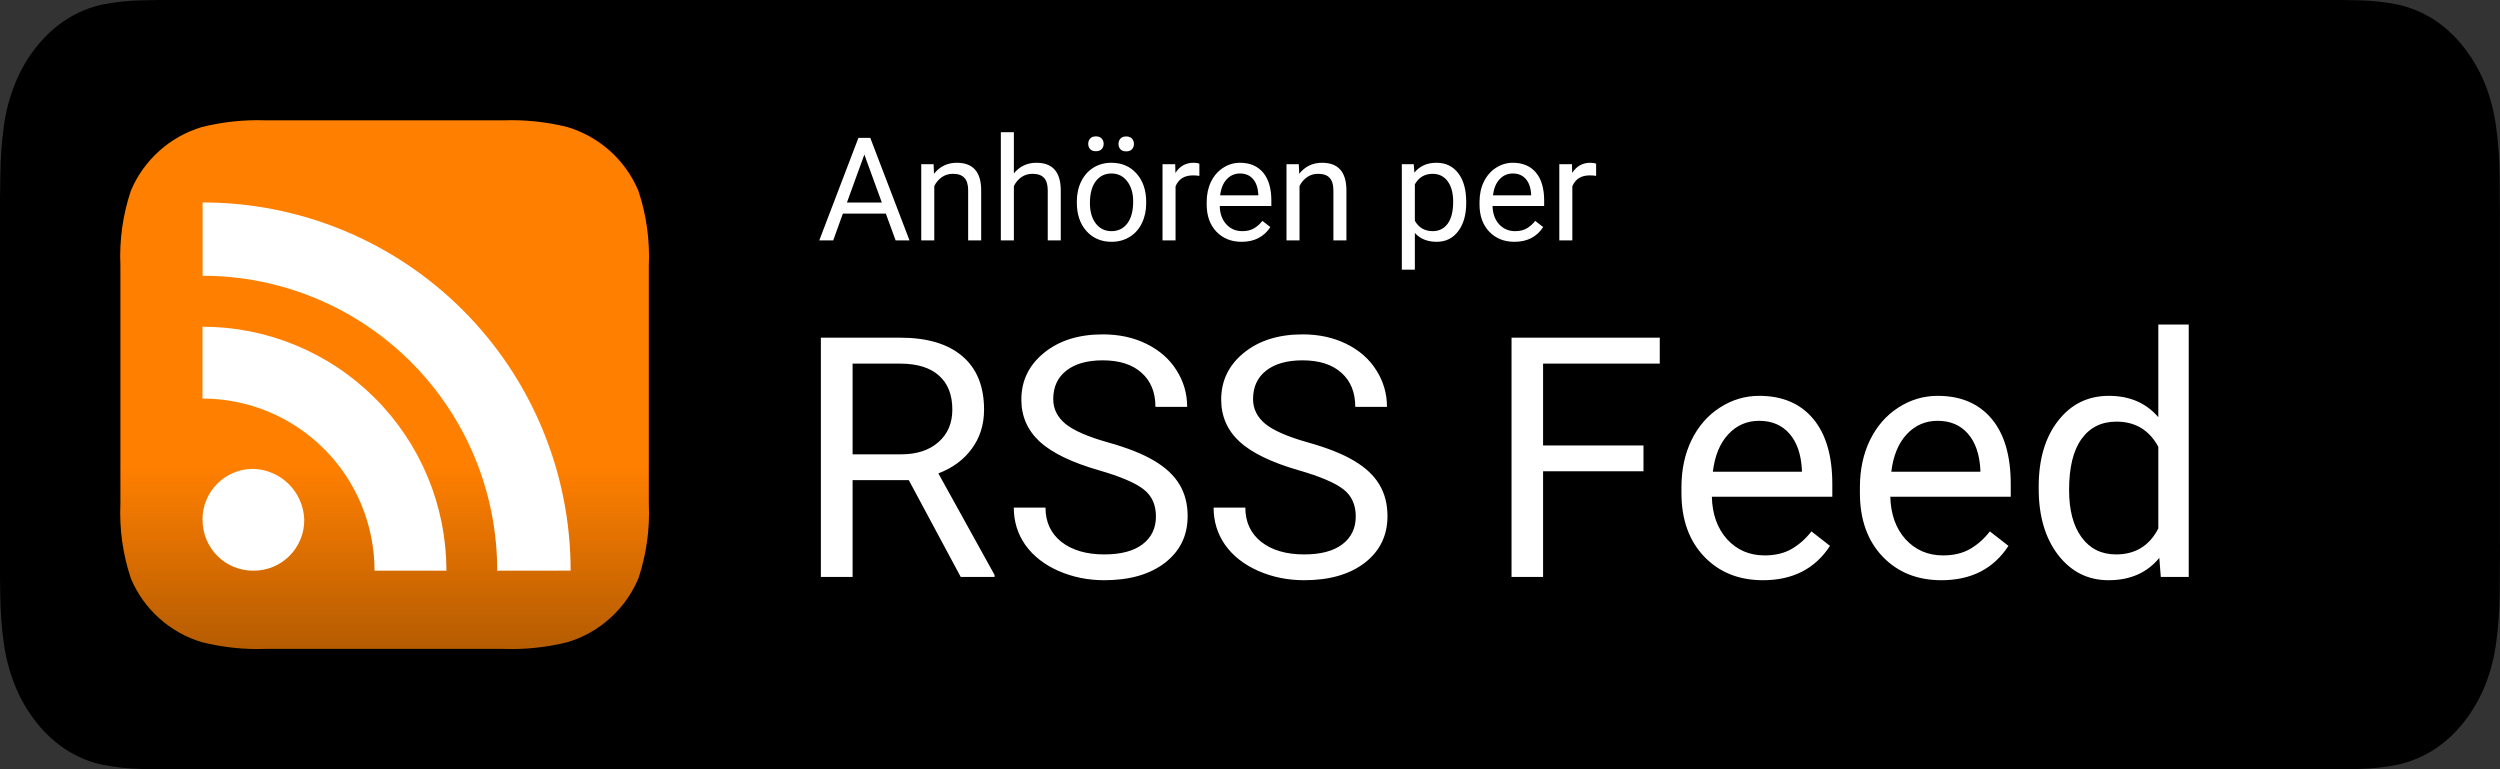 <svg width="104" height="32" viewBox="0 0 104 32" fill="none" xmlns="http://www.w3.org/2000/svg">
<rect x="0" y="0" width="104" height="32" fill="#333333" stroke="none"/>
<path d="M104 22.613C104 22.997 104 23.372 103.993 23.766C103.993 24.087 103.993 24.405 103.989 24.716C103.981 25.392 103.931 26.066 103.841 26.733C103.758 27.364 103.598 27.976 103.367 28.548C103.13 29.118 102.822 29.639 102.456 30.091C102.091 30.543 101.671 30.921 101.211 31.211C100.746 31.5 100.248 31.703 99.735 31.813C99.2 31.919 98.66 31.978 98.118 31.989C97.858 31.995 97.599 32 97.34 32C97.034 32 96.725 32 96.421 32H7.581C7.271 32 6.964 32 6.65 32C6.393 32 6.138 32 5.884 31.989C5.339 31.979 4.794 31.92 4.256 31.813C3.745 31.704 3.249 31.501 2.786 31.211C1.863 30.624 1.112 29.694 0.637 28.551C0.403 27.976 0.24 27.361 0.153 26.726C0.064 26.061 0.016 25.39 0.01 24.717C0.004 24.494 0.002 24.27 0 24.046V23.767V8.247L0.005 7.953C0.005 7.732 0.009 7.509 0.015 7.282C0.02 6.61 0.067 5.938 0.156 5.274C0.241 4.64 0.404 4.025 0.639 3.452C0.872 2.881 1.178 2.361 1.544 1.912C1.91 1.46 2.33 1.082 2.791 0.791C3.252 0.502 3.746 0.299 4.256 0.19C4.793 0.084 5.335 0.025 5.878 0.014L6.651 0C6.963 0 7.271 0 7.581 0H96.42C96.724 0 97.033 0 97.337 0H97.38L98.111 0.012C98.654 0.022 99.196 0.081 99.733 0.188C100.246 0.297 100.744 0.499 101.209 0.789C101.668 1.079 102.088 1.458 102.451 1.911C102.816 2.362 103.122 2.881 103.359 3.449C103.593 4.024 103.755 4.642 103.838 5.278C103.928 5.94 103.977 6.609 103.986 7.28C103.99 7.599 103.99 7.918 103.99 8.249C103.997 8.628 103.997 9.004 103.997 9.385V22.608L104 22.613Z" fill="black"/>
<path fill-rule="evenodd" clip-rule="evenodd" d="M26.556 24.066C26.251 24.789 25.767 25.424 25.151 25.91C24.69 26.275 24.165 26.548 23.602 26.715C22.734 26.931 21.84 27.026 20.946 26.994H11.053C10.159 27.026 9.265 26.931 8.397 26.715C7.74 26.518 7.134 26.178 6.623 25.72C6.113 25.262 5.71 24.696 5.444 24.064C5.109 23.06 4.962 22.003 5.009 20.947V20.947V11.053C4.961 9.996 5.108 8.939 5.444 7.935C5.71 7.303 6.113 6.738 6.624 6.279C7.134 5.821 7.74 5.482 8.397 5.285C9.265 5.069 10.159 4.974 11.053 5.006H20.947C21.841 4.974 22.735 5.069 23.603 5.285C24.26 5.482 24.866 5.822 25.377 6.28C25.887 6.738 26.29 7.304 26.556 7.936C26.891 8.94 27.038 9.996 26.991 11.053V20.948C27.039 22.005 26.892 23.062 26.556 24.066Z" fill="url(#paint0_linear)"/>
<path d="M20.684 23.74C20.686 22.129 20.371 20.533 19.756 19.044C19.141 17.555 18.238 16.202 17.1 15.063C15.961 13.923 14.609 13.02 13.121 12.404C11.633 11.788 10.039 11.471 8.428 11.473V8.422C10.439 8.421 12.431 8.816 14.289 9.585C16.147 10.354 17.835 11.482 19.257 12.905C20.679 14.327 21.806 16.016 22.575 17.875C23.344 19.734 23.739 21.726 23.738 23.738L20.684 23.74ZM15.581 23.74C15.581 21.841 14.827 20.02 13.485 18.678C12.143 17.335 10.322 16.58 8.424 16.58V13.592C9.757 13.592 11.076 13.854 12.307 14.364C13.538 14.874 14.656 15.621 15.599 16.564C16.541 17.506 17.288 18.625 17.799 19.856C18.309 21.087 18.571 22.407 18.572 23.74H15.581ZM8.424 21.623C8.422 21.344 8.475 21.068 8.581 20.81C8.686 20.552 8.842 20.318 9.039 20.121C9.236 19.924 9.47 19.768 9.728 19.662C9.986 19.557 10.262 19.503 10.541 19.506C11.097 19.522 11.626 19.75 12.019 20.144C12.412 20.537 12.64 21.067 12.657 21.623C12.659 21.902 12.606 22.178 12.5 22.436C12.395 22.694 12.239 22.928 12.042 23.125C11.845 23.322 11.611 23.478 11.353 23.584C11.095 23.689 10.819 23.742 10.541 23.74C10.262 23.742 9.987 23.688 9.729 23.583C9.472 23.477 9.238 23.321 9.042 23.124C8.845 22.927 8.69 22.693 8.585 22.436C8.479 22.178 8.426 21.902 8.428 21.624L8.424 21.623Z" fill="white"/>
<path d="M36.851 8.887H35.063L34.662 10H34.082L35.711 5.734H36.203L37.835 10H37.258L36.851 8.887ZM35.233 8.424H36.684L35.957 6.429L35.233 8.424ZM38.837 6.83L38.855 7.229C39.097 6.924 39.413 6.771 39.804 6.771C40.474 6.771 40.812 7.149 40.817 7.905V10H40.275V7.902C40.273 7.674 40.221 7.505 40.117 7.396C40.016 7.286 39.856 7.231 39.64 7.231C39.464 7.231 39.31 7.278 39.177 7.372C39.044 7.466 38.94 7.589 38.866 7.741V10H38.324V6.83H38.837ZM42.177 7.214C42.417 6.919 42.73 6.771 43.114 6.771C43.784 6.771 44.122 7.149 44.128 7.905V10H43.586V7.902C43.584 7.674 43.531 7.505 43.428 7.396C43.326 7.286 43.167 7.231 42.95 7.231C42.774 7.231 42.62 7.278 42.487 7.372C42.355 7.466 42.251 7.589 42.177 7.741V10H41.635V5.5H42.177V7.214ZM44.796 8.386C44.796 8.075 44.856 7.796 44.977 7.548C45.101 7.3 45.27 7.108 45.487 6.974C45.706 6.839 45.955 6.771 46.234 6.771C46.666 6.771 47.015 6.921 47.28 7.22C47.548 7.519 47.682 7.916 47.682 8.412V8.45C47.682 8.759 47.622 9.036 47.503 9.282C47.386 9.526 47.217 9.717 46.996 9.854C46.777 9.99 46.525 10.059 46.24 10.059C45.81 10.059 45.462 9.909 45.194 9.61C44.929 9.312 44.796 8.916 44.796 8.424V8.386ZM45.341 8.45C45.341 8.802 45.422 9.084 45.584 9.297C45.748 9.51 45.967 9.616 46.24 9.616C46.516 9.616 46.734 9.509 46.897 9.294C47.059 9.077 47.14 8.774 47.14 8.386C47.14 8.038 47.057 7.757 46.891 7.542C46.727 7.325 46.508 7.217 46.234 7.217C45.967 7.217 45.751 7.323 45.587 7.536C45.423 7.749 45.341 8.054 45.341 8.45ZM45.27 5.983C45.27 5.896 45.297 5.822 45.35 5.764C45.404 5.703 45.484 5.673 45.59 5.673C45.695 5.673 45.775 5.703 45.83 5.764C45.885 5.822 45.912 5.896 45.912 5.983C45.912 6.071 45.885 6.145 45.83 6.203C45.775 6.262 45.695 6.291 45.59 6.291C45.484 6.291 45.404 6.262 45.35 6.203C45.297 6.145 45.27 6.071 45.27 5.983ZM46.53 5.989C46.53 5.901 46.557 5.827 46.609 5.767C46.664 5.706 46.744 5.676 46.85 5.676C46.955 5.676 47.035 5.706 47.09 5.767C47.145 5.827 47.172 5.901 47.172 5.989C47.172 6.077 47.145 6.15 47.09 6.209C47.035 6.268 46.955 6.297 46.85 6.297C46.744 6.297 46.664 6.268 46.609 6.209C46.557 6.15 46.53 6.077 46.53 5.989ZM49.894 7.316C49.812 7.303 49.723 7.296 49.627 7.296C49.272 7.296 49.03 7.447 48.903 7.75V10H48.361V6.83H48.889L48.898 7.196C49.075 6.913 49.327 6.771 49.653 6.771C49.759 6.771 49.839 6.785 49.894 6.812V7.316ZM51.651 10.059C51.222 10.059 50.872 9.918 50.602 9.637C50.333 9.354 50.198 8.976 50.198 8.503V8.403C50.198 8.089 50.258 7.809 50.377 7.562C50.498 7.314 50.666 7.121 50.881 6.982C51.098 6.842 51.332 6.771 51.584 6.771C51.996 6.771 52.316 6.907 52.545 7.179C52.773 7.45 52.888 7.839 52.888 8.345V8.57H50.74C50.748 8.883 50.839 9.136 51.013 9.329C51.188 9.521 51.411 9.616 51.681 9.616C51.872 9.616 52.034 9.577 52.167 9.499C52.3 9.421 52.416 9.317 52.516 9.188L52.847 9.446C52.581 9.854 52.183 10.059 51.651 10.059ZM51.584 7.217C51.365 7.217 51.182 7.297 51.033 7.457C50.885 7.615 50.793 7.838 50.758 8.125H52.346V8.084C52.33 7.809 52.256 7.596 52.123 7.445C51.99 7.293 51.81 7.217 51.584 7.217ZM54.03 6.83L54.048 7.229C54.29 6.924 54.606 6.771 54.997 6.771C55.667 6.771 56.005 7.149 56.011 7.905V10H55.469V7.902C55.467 7.674 55.414 7.505 55.31 7.396C55.209 7.286 55.05 7.231 54.833 7.231C54.657 7.231 54.503 7.278 54.37 7.372C54.237 7.466 54.134 7.589 54.06 7.741V10H53.518V6.83H54.03ZM60.994 8.45C60.994 8.933 60.884 9.321 60.663 9.616C60.442 9.911 60.144 10.059 59.767 10.059C59.382 10.059 59.079 9.937 58.858 9.692V11.219H58.316V6.83H58.812L58.838 7.182C59.059 6.908 59.365 6.771 59.758 6.771C60.139 6.771 60.44 6.915 60.66 7.202C60.883 7.489 60.994 7.889 60.994 8.4V8.45ZM60.452 8.389C60.452 8.031 60.376 7.749 60.224 7.542C60.071 7.335 59.862 7.231 59.597 7.231C59.269 7.231 59.023 7.377 58.858 7.668V9.183C59.02 9.472 59.269 9.616 59.602 9.616C59.862 9.616 60.068 9.514 60.221 9.309C60.375 9.102 60.452 8.795 60.452 8.389ZM63.001 10.059C62.571 10.059 62.222 9.918 61.952 9.637C61.683 9.354 61.548 8.976 61.548 8.503V8.403C61.548 8.089 61.607 7.809 61.727 7.562C61.848 7.314 62.016 7.121 62.23 6.982C62.447 6.842 62.682 6.771 62.934 6.771C63.346 6.771 63.666 6.907 63.895 7.179C64.123 7.45 64.237 7.839 64.237 8.345V8.57H62.09C62.098 8.883 62.188 9.136 62.362 9.329C62.538 9.521 62.761 9.616 63.03 9.616C63.222 9.616 63.384 9.577 63.517 9.499C63.649 9.421 63.766 9.317 63.865 9.188L64.196 9.446C63.931 9.854 63.532 10.059 63.001 10.059ZM62.934 7.217C62.715 7.217 62.531 7.297 62.383 7.457C62.234 7.615 62.143 7.838 62.107 8.125H63.695V8.084C63.68 7.809 63.605 7.596 63.473 7.445C63.34 7.293 63.16 7.217 62.934 7.217ZM66.399 7.316C66.317 7.303 66.228 7.296 66.133 7.296C65.777 7.296 65.536 7.447 65.409 7.75V10H64.867V6.83H65.394L65.403 7.196C65.581 6.913 65.833 6.771 66.159 6.771C66.265 6.771 66.345 6.785 66.399 6.812V7.316Z" fill="white"/>
<path d="M37.806 19.974H35.468V24H34.148V14.047H37.443C38.565 14.047 39.426 14.302 40.027 14.812C40.633 15.323 40.937 16.066 40.937 17.041C40.937 17.661 40.768 18.201 40.431 18.661C40.098 19.121 39.633 19.465 39.036 19.693L41.374 23.918V24H39.966L37.806 19.974ZM35.468 18.9H37.484C38.136 18.9 38.653 18.732 39.036 18.395C39.423 18.057 39.617 17.606 39.617 17.041C39.617 16.426 39.433 15.954 39.063 15.626C38.699 15.298 38.17 15.132 37.477 15.127H35.468V18.9ZM45.715 19.564C44.589 19.24 43.769 18.843 43.254 18.374C42.743 17.9 42.488 17.317 42.488 16.624C42.488 15.84 42.8 15.193 43.425 14.683C44.054 14.168 44.87 13.91 45.872 13.91C46.556 13.91 47.164 14.042 47.697 14.307C48.235 14.571 48.65 14.935 48.941 15.4C49.238 15.865 49.386 16.373 49.386 16.925H48.066C48.066 16.323 47.875 15.852 47.492 15.51C47.109 15.163 46.569 14.99 45.872 14.99C45.225 14.99 44.719 15.134 44.355 15.421C43.995 15.704 43.815 16.098 43.815 16.604C43.815 17.009 43.985 17.353 44.327 17.636C44.673 17.914 45.259 18.169 46.084 18.401C46.913 18.634 47.56 18.891 48.025 19.174C48.495 19.452 48.841 19.778 49.065 20.151C49.292 20.525 49.406 20.965 49.406 21.471C49.406 22.277 49.092 22.924 48.463 23.412C47.834 23.895 46.993 24.137 45.94 24.137C45.257 24.137 44.619 24.007 44.026 23.747C43.434 23.483 42.976 23.123 42.652 22.667C42.333 22.211 42.174 21.694 42.174 21.115H43.493C43.493 21.717 43.714 22.193 44.156 22.544C44.603 22.89 45.198 23.064 45.94 23.064C46.633 23.064 47.164 22.922 47.533 22.64C47.902 22.357 48.087 21.972 48.087 21.484C48.087 20.997 47.916 20.621 47.574 20.356C47.232 20.088 46.613 19.823 45.715 19.564ZM54.027 19.564C52.902 19.24 52.081 18.843 51.566 18.374C51.056 17.9 50.801 17.317 50.801 16.624C50.801 15.84 51.113 15.193 51.737 14.683C52.366 14.168 53.182 13.91 54.185 13.91C54.868 13.91 55.477 14.042 56.01 14.307C56.547 14.571 56.962 14.935 57.254 15.4C57.55 15.865 57.698 16.373 57.698 16.925H56.379C56.379 16.323 56.188 15.852 55.805 15.51C55.422 15.163 54.882 14.99 54.185 14.99C53.537 14.99 53.032 15.134 52.667 15.421C52.307 15.704 52.127 16.098 52.127 16.604C52.127 17.009 52.298 17.353 52.64 17.636C52.986 17.914 53.572 18.169 54.397 18.401C55.226 18.634 55.873 18.891 56.338 19.174C56.807 19.452 57.154 19.778 57.377 20.151C57.605 20.525 57.719 20.965 57.719 21.471C57.719 22.277 57.404 22.924 56.775 23.412C56.147 23.895 55.306 24.137 54.253 24.137C53.569 24.137 52.931 24.007 52.339 23.747C51.746 23.483 51.288 23.123 50.965 22.667C50.646 22.211 50.486 21.694 50.486 21.115H51.806C51.806 21.717 52.027 22.193 52.469 22.544C52.915 22.89 53.51 23.064 54.253 23.064C54.946 23.064 55.477 22.922 55.846 22.64C56.215 22.357 56.399 21.972 56.399 21.484C56.399 20.997 56.228 20.621 55.887 20.356C55.545 20.088 54.925 19.823 54.027 19.564ZM68.369 19.605H64.192V24H62.88V14.047H69.046V15.127H64.192V18.531H68.369V19.605ZM73.339 24.137C72.336 24.137 71.52 23.809 70.892 23.152C70.263 22.491 69.948 21.61 69.948 20.507V20.274C69.948 19.541 70.087 18.887 70.365 18.312C70.648 17.734 71.04 17.283 71.541 16.959C72.047 16.631 72.594 16.467 73.182 16.467C74.143 16.467 74.891 16.784 75.424 17.417C75.957 18.05 76.224 18.957 76.224 20.138V20.664H71.213C71.231 21.393 71.443 21.983 71.849 22.435C72.259 22.881 72.778 23.105 73.407 23.105C73.854 23.105 74.232 23.013 74.542 22.831C74.852 22.649 75.123 22.407 75.356 22.106L76.128 22.708C75.508 23.66 74.579 24.137 73.339 24.137ZM73.182 17.506C72.671 17.506 72.243 17.693 71.897 18.066C71.55 18.436 71.336 18.955 71.254 19.625H74.959V19.529C74.922 18.887 74.749 18.39 74.439 18.039C74.13 17.684 73.71 17.506 73.182 17.506ZM80.763 24.137C79.76 24.137 78.944 23.809 78.315 23.152C77.686 22.491 77.372 21.61 77.372 20.507V20.274C77.372 19.541 77.511 18.887 77.789 18.312C78.072 17.734 78.463 17.283 78.965 16.959C79.471 16.631 80.018 16.467 80.606 16.467C81.567 16.467 82.314 16.784 82.848 17.417C83.381 18.05 83.647 18.957 83.647 20.138V20.664H78.637C78.655 21.393 78.867 21.983 79.272 22.435C79.683 22.881 80.202 23.105 80.831 23.105C81.278 23.105 81.656 23.013 81.966 22.831C82.276 22.649 82.547 22.407 82.779 22.106L83.552 22.708C82.932 23.66 82.002 24.137 80.763 24.137ZM80.606 17.506C80.095 17.506 79.667 17.693 79.32 18.066C78.974 18.436 78.76 18.955 78.678 19.625H82.383V19.529C82.346 18.887 82.173 18.39 81.863 18.039C81.553 17.684 81.134 17.506 80.606 17.506ZM84.81 20.24C84.81 19.105 85.079 18.194 85.616 17.506C86.154 16.813 86.858 16.467 87.728 16.467C88.594 16.467 89.28 16.763 89.786 17.355V13.5H91.051V24H89.889L89.827 23.207C89.321 23.827 88.617 24.137 87.715 24.137C86.858 24.137 86.159 23.786 85.616 23.084C85.079 22.382 84.81 21.466 84.81 20.336V20.24ZM86.074 20.384C86.074 21.222 86.247 21.879 86.594 22.352C86.94 22.826 87.419 23.064 88.029 23.064C88.831 23.064 89.417 22.703 89.786 21.983V18.586C89.408 17.889 88.827 17.54 88.043 17.54C87.423 17.54 86.94 17.779 86.594 18.258C86.247 18.736 86.074 19.445 86.074 20.384Z" fill="white"/>
<defs>
<linearGradient id="paint0_linear" x1="16" y1="19.454" x2="16" y2="27" gradientUnits="userSpaceOnUse">
<stop stop-color="#FF7F00"/>
<stop offset="1" stop-color="#B55C02"/>
</linearGradient>
</defs>
</svg>
